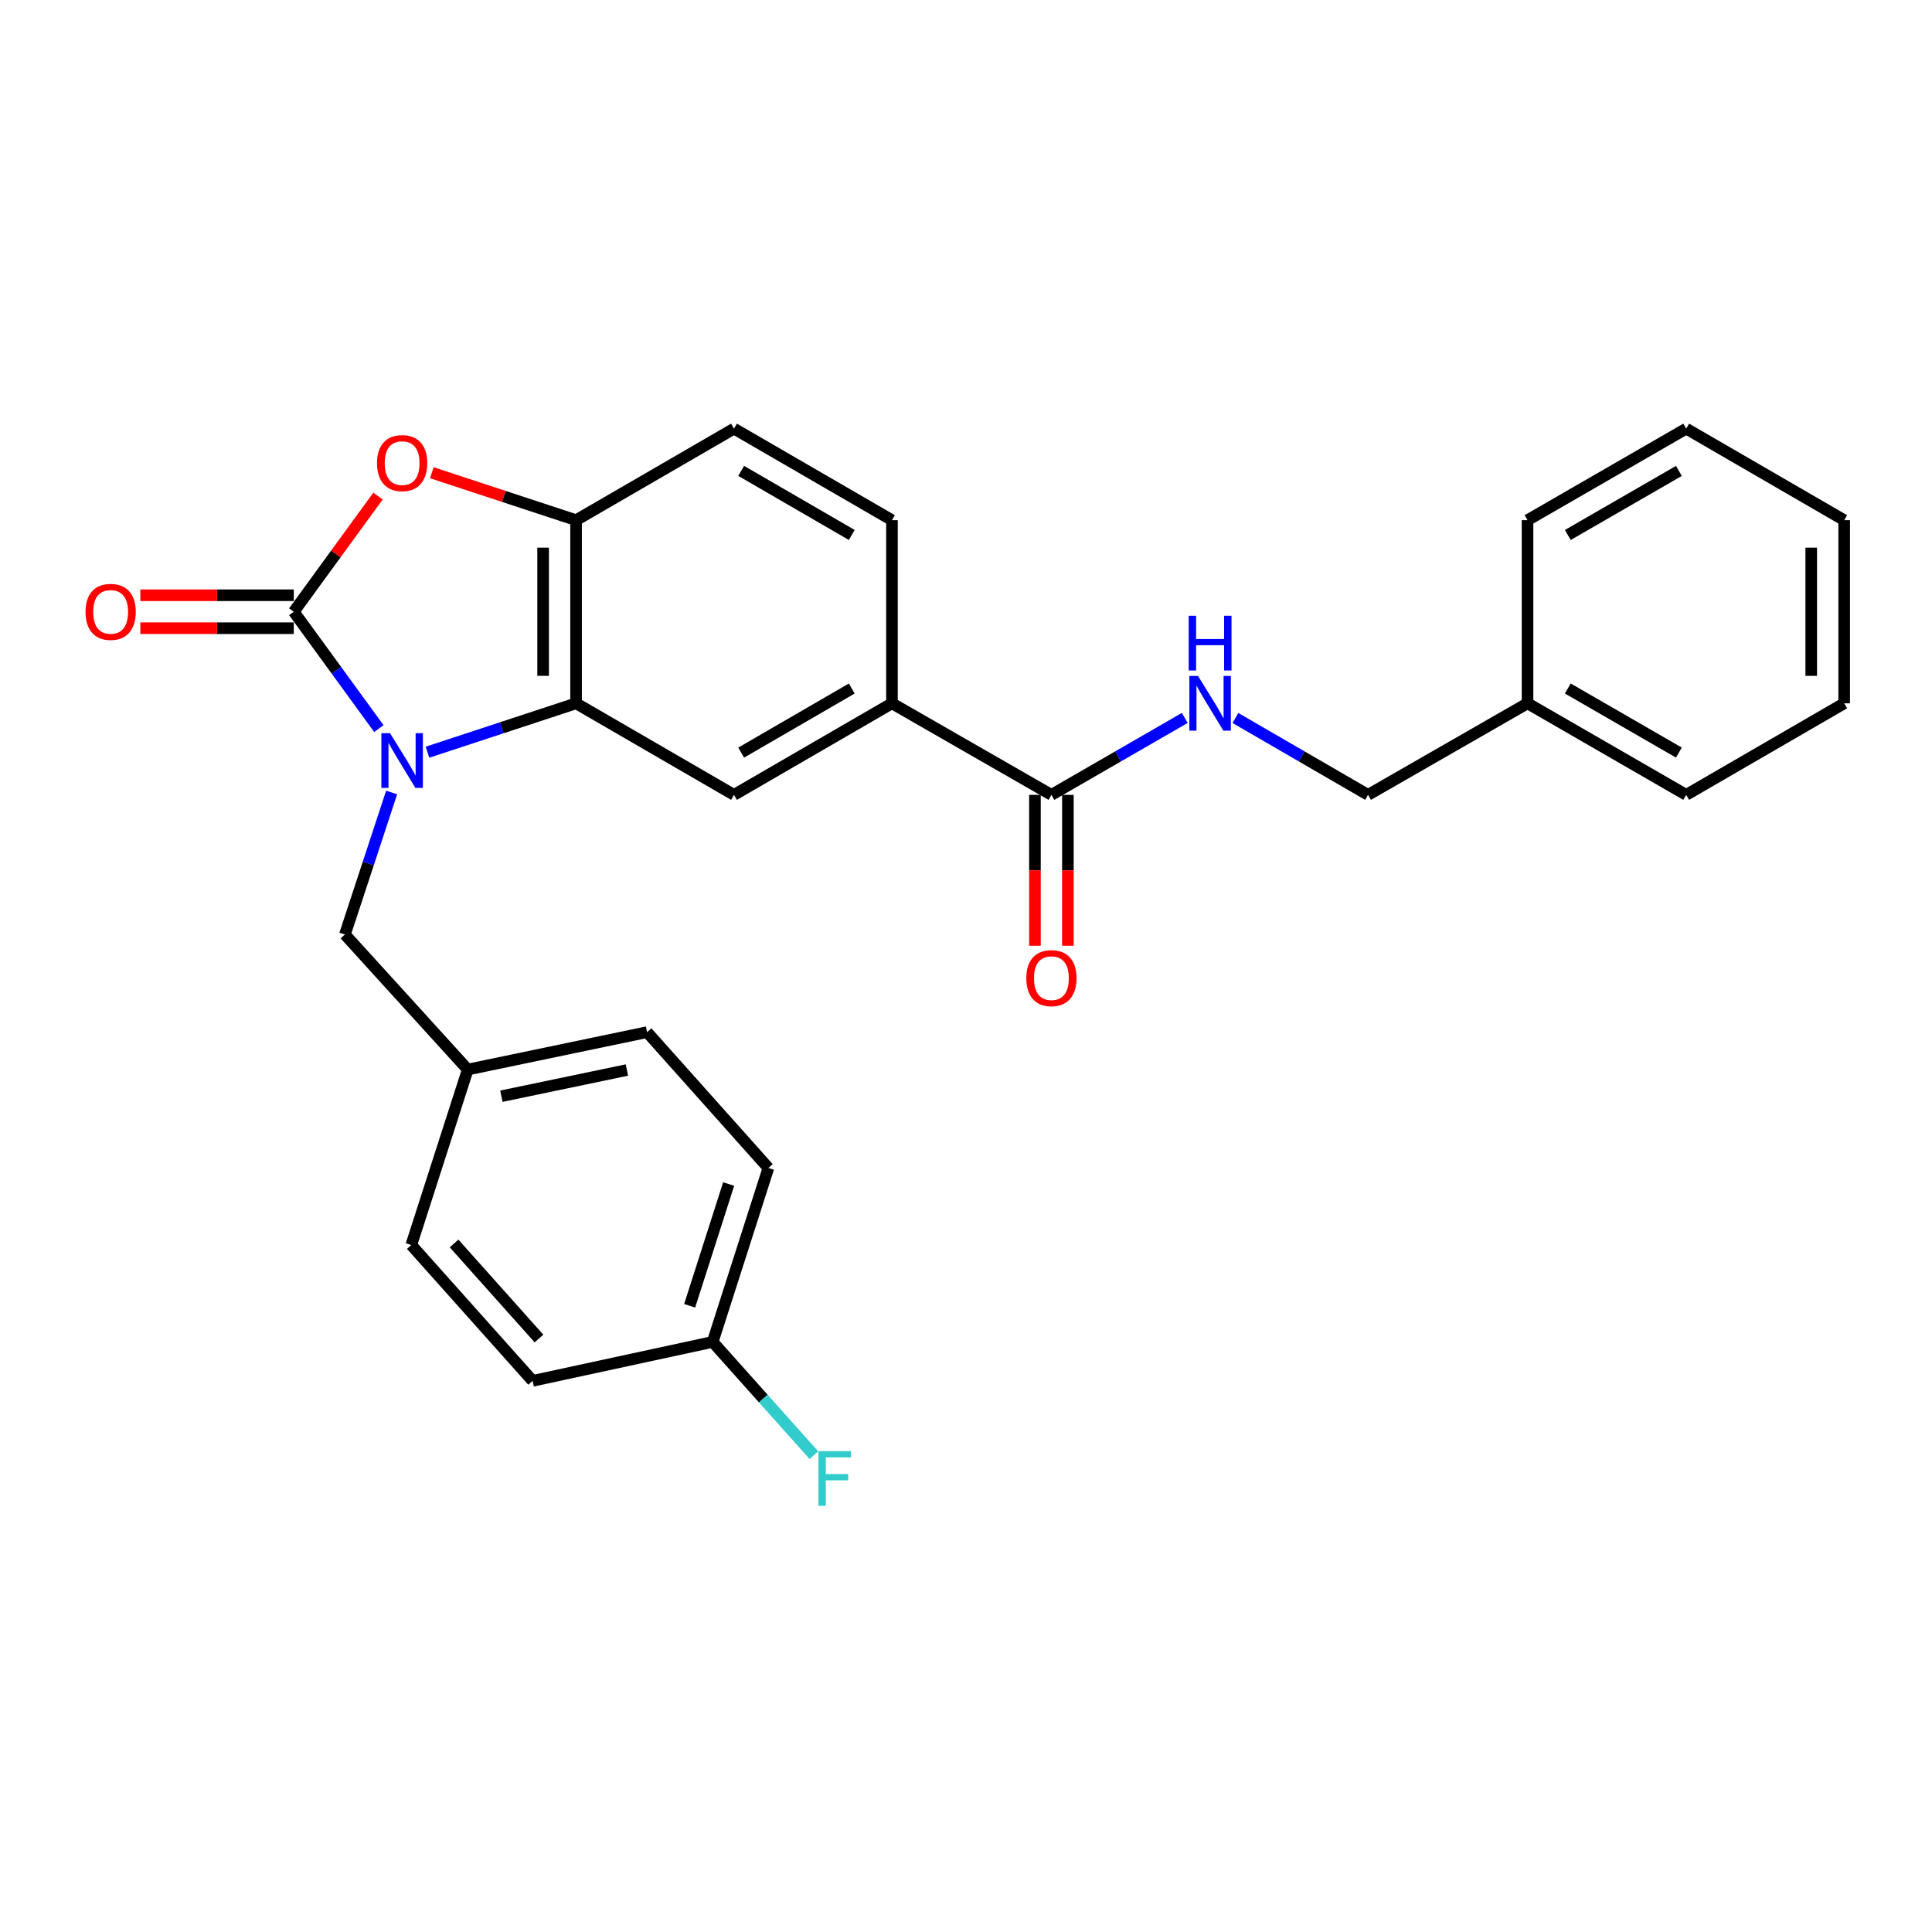 <?xml version='1.0' encoding='iso-8859-1'?>
<svg version='1.1' baseProfile='full'
              xmlns='http://www.w3.org/2000/svg'
                      xmlns:rdkit='http://www.rdkit.org/xml'
                      xmlns:xlink='http://www.w3.org/1999/xlink'
                  xml:space='preserve'
width='1000px' height='1000px' viewBox='0 0 1000 1000'>
<!-- END OF HEADER -->
<rect style='opacity:1.0;fill:#FFFFFF;stroke:none' width='1000' height='1000' x='0' y='0'> </rect>
<path class='bond-0' d='M 196.099,377.117 L 174.079,346.874' style='fill:none;fill-rule:evenodd;stroke:#0000FF;stroke-width:6px;stroke-linecap:butt;stroke-linejoin:miter;stroke-opacity:1' />
<path class='bond-0' d='M 174.079,346.874 L 152.059,316.631' style='fill:none;fill-rule:evenodd;stroke:#000000;stroke-width:6px;stroke-linecap:butt;stroke-linejoin:miter;stroke-opacity:1' />
<path class='bond-1' d='M 221.253,389.345 L 259.713,376.69' style='fill:none;fill-rule:evenodd;stroke:#0000FF;stroke-width:6px;stroke-linecap:butt;stroke-linejoin:miter;stroke-opacity:1' />
<path class='bond-1' d='M 259.713,376.69 L 298.174,364.034' style='fill:none;fill-rule:evenodd;stroke:#000000;stroke-width:6px;stroke-linecap:butt;stroke-linejoin:miter;stroke-opacity:1' />
<path class='bond-7' d='M 202.706,410.189 L 190.617,446.944' style='fill:none;fill-rule:evenodd;stroke:#0000FF;stroke-width:6px;stroke-linecap:butt;stroke-linejoin:miter;stroke-opacity:1' />
<path class='bond-7' d='M 190.617,446.944 L 178.528,483.699' style='fill:none;fill-rule:evenodd;stroke:#000000;stroke-width:6px;stroke-linecap:butt;stroke-linejoin:miter;stroke-opacity:1' />
<path class='bond-2' d='M 152.059,316.631 L 173.859,286.697' style='fill:none;fill-rule:evenodd;stroke:#000000;stroke-width:6px;stroke-linecap:butt;stroke-linejoin:miter;stroke-opacity:1' />
<path class='bond-2' d='M 173.859,286.697 L 195.659,256.763' style='fill:none;fill-rule:evenodd;stroke:#FF0000;stroke-width:6px;stroke-linecap:butt;stroke-linejoin:miter;stroke-opacity:1' />
<path class='bond-9' d='M 152.059,308.101 L 112.35,308.101' style='fill:none;fill-rule:evenodd;stroke:#000000;stroke-width:6px;stroke-linecap:butt;stroke-linejoin:miter;stroke-opacity:1' />
<path class='bond-9' d='M 112.35,308.101 L 72.641,308.101' style='fill:none;fill-rule:evenodd;stroke:#FF0000;stroke-width:6px;stroke-linecap:butt;stroke-linejoin:miter;stroke-opacity:1' />
<path class='bond-9' d='M 152.059,325.16 L 112.35,325.16' style='fill:none;fill-rule:evenodd;stroke:#000000;stroke-width:6px;stroke-linecap:butt;stroke-linejoin:miter;stroke-opacity:1' />
<path class='bond-9' d='M 112.35,325.16 L 72.641,325.16' style='fill:none;fill-rule:evenodd;stroke:#FF0000;stroke-width:6px;stroke-linecap:butt;stroke-linejoin:miter;stroke-opacity:1' />
<path class='bond-3' d='M 298.174,364.034 L 298.174,269.246' style='fill:none;fill-rule:evenodd;stroke:#000000;stroke-width:6px;stroke-linecap:butt;stroke-linejoin:miter;stroke-opacity:1' />
<path class='bond-3' d='M 281.116,349.816 L 281.116,283.464' style='fill:none;fill-rule:evenodd;stroke:#000000;stroke-width:6px;stroke-linecap:butt;stroke-linejoin:miter;stroke-opacity:1' />
<path class='bond-4' d='M 298.174,364.034 L 379.922,411.419' style='fill:none;fill-rule:evenodd;stroke:#000000;stroke-width:6px;stroke-linecap:butt;stroke-linejoin:miter;stroke-opacity:1' />
<path class='bond-27' d='M 223.513,244.679 L 260.843,256.962' style='fill:none;fill-rule:evenodd;stroke:#FF0000;stroke-width:6px;stroke-linecap:butt;stroke-linejoin:miter;stroke-opacity:1' />
<path class='bond-27' d='M 260.843,256.962 L 298.174,269.246' style='fill:none;fill-rule:evenodd;stroke:#000000;stroke-width:6px;stroke-linecap:butt;stroke-linejoin:miter;stroke-opacity:1' />
<path class='bond-10' d='M 298.174,269.246 L 379.922,221.861' style='fill:none;fill-rule:evenodd;stroke:#000000;stroke-width:6px;stroke-linecap:butt;stroke-linejoin:miter;stroke-opacity:1' />
<path class='bond-6' d='M 379.922,411.419 L 461.679,364.034' style='fill:none;fill-rule:evenodd;stroke:#000000;stroke-width:6px;stroke-linecap:butt;stroke-linejoin:miter;stroke-opacity:1' />
<path class='bond-6' d='M 383.632,389.552 L 440.862,356.383' style='fill:none;fill-rule:evenodd;stroke:#000000;stroke-width:6px;stroke-linecap:butt;stroke-linejoin:miter;stroke-opacity:1' />
<path class='bond-5' d='M 544.214,411.419 L 461.679,364.034' style='fill:none;fill-rule:evenodd;stroke:#000000;stroke-width:6px;stroke-linecap:butt;stroke-linejoin:miter;stroke-opacity:1' />
<path class='bond-8' d='M 544.214,411.419 L 578.727,391.508' style='fill:none;fill-rule:evenodd;stroke:#000000;stroke-width:6px;stroke-linecap:butt;stroke-linejoin:miter;stroke-opacity:1' />
<path class='bond-8' d='M 578.727,391.508 L 613.24,371.598' style='fill:none;fill-rule:evenodd;stroke:#0000FF;stroke-width:6px;stroke-linecap:butt;stroke-linejoin:miter;stroke-opacity:1' />
<path class='bond-11' d='M 535.685,411.419 L 535.685,450.468' style='fill:none;fill-rule:evenodd;stroke:#000000;stroke-width:6px;stroke-linecap:butt;stroke-linejoin:miter;stroke-opacity:1' />
<path class='bond-11' d='M 535.685,450.468 L 535.685,489.517' style='fill:none;fill-rule:evenodd;stroke:#FF0000;stroke-width:6px;stroke-linecap:butt;stroke-linejoin:miter;stroke-opacity:1' />
<path class='bond-11' d='M 552.743,411.419 L 552.743,450.468' style='fill:none;fill-rule:evenodd;stroke:#000000;stroke-width:6px;stroke-linecap:butt;stroke-linejoin:miter;stroke-opacity:1' />
<path class='bond-11' d='M 552.743,450.468 L 552.743,489.517' style='fill:none;fill-rule:evenodd;stroke:#FF0000;stroke-width:6px;stroke-linecap:butt;stroke-linejoin:miter;stroke-opacity:1' />
<path class='bond-12' d='M 461.679,364.034 L 461.679,269.246' style='fill:none;fill-rule:evenodd;stroke:#000000;stroke-width:6px;stroke-linecap:butt;stroke-linejoin:miter;stroke-opacity:1' />
<path class='bond-13' d='M 178.528,483.699 L 242.109,553.601' style='fill:none;fill-rule:evenodd;stroke:#000000;stroke-width:6px;stroke-linecap:butt;stroke-linejoin:miter;stroke-opacity:1' />
<path class='bond-14' d='M 639.452,371.629 L 673.775,391.524' style='fill:none;fill-rule:evenodd;stroke:#0000FF;stroke-width:6px;stroke-linecap:butt;stroke-linejoin:miter;stroke-opacity:1' />
<path class='bond-14' d='M 673.775,391.524 L 708.098,411.419' style='fill:none;fill-rule:evenodd;stroke:#000000;stroke-width:6px;stroke-linecap:butt;stroke-linejoin:miter;stroke-opacity:1' />
<path class='bond-29' d='M 379.922,221.861 L 461.679,269.246' style='fill:none;fill-rule:evenodd;stroke:#000000;stroke-width:6px;stroke-linecap:butt;stroke-linejoin:miter;stroke-opacity:1' />
<path class='bond-29' d='M 383.632,243.728 L 440.862,276.897' style='fill:none;fill-rule:evenodd;stroke:#000000;stroke-width:6px;stroke-linecap:butt;stroke-linejoin:miter;stroke-opacity:1' />
<path class='bond-17' d='M 242.109,553.601 L 212.882,644.428' style='fill:none;fill-rule:evenodd;stroke:#000000;stroke-width:6px;stroke-linecap:butt;stroke-linejoin:miter;stroke-opacity:1' />
<path class='bond-18' d='M 242.109,553.601 L 334.926,534.24' style='fill:none;fill-rule:evenodd;stroke:#000000;stroke-width:6px;stroke-linecap:butt;stroke-linejoin:miter;stroke-opacity:1' />
<path class='bond-18' d='M 259.514,567.396 L 324.486,553.843' style='fill:none;fill-rule:evenodd;stroke:#000000;stroke-width:6px;stroke-linecap:butt;stroke-linejoin:miter;stroke-opacity:1' />
<path class='bond-21' d='M 708.098,411.419 L 790.652,364.034' style='fill:none;fill-rule:evenodd;stroke:#000000;stroke-width:6px;stroke-linecap:butt;stroke-linejoin:miter;stroke-opacity:1' />
<path class='bond-15' d='M 368.881,694.58 L 397.72,604.549' style='fill:none;fill-rule:evenodd;stroke:#000000;stroke-width:6px;stroke-linecap:butt;stroke-linejoin:miter;stroke-opacity:1' />
<path class='bond-15' d='M 356.962,675.871 L 377.148,612.85' style='fill:none;fill-rule:evenodd;stroke:#000000;stroke-width:6px;stroke-linecap:butt;stroke-linejoin:miter;stroke-opacity:1' />
<path class='bond-16' d='M 368.881,694.58 L 395.073,723.887' style='fill:none;fill-rule:evenodd;stroke:#000000;stroke-width:6px;stroke-linecap:butt;stroke-linejoin:miter;stroke-opacity:1' />
<path class='bond-16' d='M 395.073,723.887 L 421.264,753.194' style='fill:none;fill-rule:evenodd;stroke:#33CCCC;stroke-width:6px;stroke-linecap:butt;stroke-linejoin:miter;stroke-opacity:1' />
<path class='bond-28' d='M 368.881,694.58 L 275.676,714.728' style='fill:none;fill-rule:evenodd;stroke:#000000;stroke-width:6px;stroke-linecap:butt;stroke-linejoin:miter;stroke-opacity:1' />
<path class='bond-20' d='M 212.882,644.428 L 275.676,714.728' style='fill:none;fill-rule:evenodd;stroke:#000000;stroke-width:6px;stroke-linecap:butt;stroke-linejoin:miter;stroke-opacity:1' />
<path class='bond-20' d='M 235.023,643.609 L 278.979,692.819' style='fill:none;fill-rule:evenodd;stroke:#000000;stroke-width:6px;stroke-linecap:butt;stroke-linejoin:miter;stroke-opacity:1' />
<path class='bond-19' d='M 334.926,534.24 L 397.72,604.549' style='fill:none;fill-rule:evenodd;stroke:#000000;stroke-width:6px;stroke-linecap:butt;stroke-linejoin:miter;stroke-opacity:1' />
<path class='bond-22' d='M 790.652,364.034 L 872.779,411.419' style='fill:none;fill-rule:evenodd;stroke:#000000;stroke-width:6px;stroke-linecap:butt;stroke-linejoin:miter;stroke-opacity:1' />
<path class='bond-22' d='M 811.496,356.366 L 868.985,389.536' style='fill:none;fill-rule:evenodd;stroke:#000000;stroke-width:6px;stroke-linecap:butt;stroke-linejoin:miter;stroke-opacity:1' />
<path class='bond-23' d='M 790.652,364.034 L 790.652,269.246' style='fill:none;fill-rule:evenodd;stroke:#000000;stroke-width:6px;stroke-linecap:butt;stroke-linejoin:miter;stroke-opacity:1' />
<path class='bond-24' d='M 872.779,411.419 L 954.545,364.034' style='fill:none;fill-rule:evenodd;stroke:#000000;stroke-width:6px;stroke-linecap:butt;stroke-linejoin:miter;stroke-opacity:1' />
<path class='bond-25' d='M 790.652,269.246 L 872.779,221.861' style='fill:none;fill-rule:evenodd;stroke:#000000;stroke-width:6px;stroke-linecap:butt;stroke-linejoin:miter;stroke-opacity:1' />
<path class='bond-25' d='M 811.496,276.914 L 868.985,243.745' style='fill:none;fill-rule:evenodd;stroke:#000000;stroke-width:6px;stroke-linecap:butt;stroke-linejoin:miter;stroke-opacity:1' />
<path class='bond-30' d='M 954.545,364.034 L 954.545,269.246' style='fill:none;fill-rule:evenodd;stroke:#000000;stroke-width:6px;stroke-linecap:butt;stroke-linejoin:miter;stroke-opacity:1' />
<path class='bond-30' d='M 937.487,349.816 L 937.487,283.464' style='fill:none;fill-rule:evenodd;stroke:#000000;stroke-width:6px;stroke-linecap:butt;stroke-linejoin:miter;stroke-opacity:1' />
<path class='bond-26' d='M 872.779,221.861 L 954.545,269.246' style='fill:none;fill-rule:evenodd;stroke:#000000;stroke-width:6px;stroke-linecap:butt;stroke-linejoin:miter;stroke-opacity:1' />
<path  class='atom-0' d='M 201.883 379.499
L 211.163 394.499
Q 212.083 395.979, 213.563 398.659
Q 215.043 401.339, 215.123 401.499
L 215.123 379.499
L 218.883 379.499
L 218.883 407.819
L 215.003 407.819
L 205.043 391.419
Q 203.883 389.499, 202.643 387.299
Q 201.443 385.099, 201.083 384.419
L 201.083 407.819
L 197.403 407.819
L 197.403 379.499
L 201.883 379.499
' fill='#0000FF'/>
<path  class='atom-3' d='M 195.143 239.701
Q 195.143 232.901, 198.503 229.101
Q 201.863 225.301, 208.143 225.301
Q 214.423 225.301, 217.783 229.101
Q 221.143 232.901, 221.143 239.701
Q 221.143 246.581, 217.743 250.501
Q 214.343 254.381, 208.143 254.381
Q 201.903 254.381, 198.503 250.501
Q 195.143 246.621, 195.143 239.701
M 208.143 251.181
Q 212.463 251.181, 214.783 248.301
Q 217.143 245.381, 217.143 239.701
Q 217.143 234.141, 214.783 231.341
Q 212.463 228.501, 208.143 228.501
Q 203.823 228.501, 201.463 231.301
Q 199.143 234.101, 199.143 239.701
Q 199.143 245.421, 201.463 248.301
Q 203.823 251.181, 208.143 251.181
' fill='#FF0000'/>
<path  class='atom-9' d='M 620.09 349.874
L 629.37 364.874
Q 630.29 366.354, 631.77 369.034
Q 633.25 371.714, 633.33 371.874
L 633.33 349.874
L 637.09 349.874
L 637.09 378.194
L 633.21 378.194
L 623.25 361.794
Q 622.09 359.874, 620.85 357.674
Q 619.65 355.474, 619.29 354.794
L 619.29 378.194
L 615.61 378.194
L 615.61 349.874
L 620.09 349.874
' fill='#0000FF'/>
<path  class='atom-9' d='M 615.27 318.722
L 619.11 318.722
L 619.11 330.762
L 633.59 330.762
L 633.59 318.722
L 637.43 318.722
L 637.43 347.042
L 633.59 347.042
L 633.59 333.962
L 619.11 333.962
L 619.11 347.042
L 615.27 347.042
L 615.27 318.722
' fill='#0000FF'/>
<path  class='atom-10' d='M 44.271 316.711
Q 44.271 309.911, 47.631 306.111
Q 50.991 302.311, 57.271 302.311
Q 63.551 302.311, 66.911 306.111
Q 70.271 309.911, 70.271 316.711
Q 70.271 323.591, 66.871 327.511
Q 63.471 331.391, 57.271 331.391
Q 51.031 331.391, 47.631 327.511
Q 44.271 323.631, 44.271 316.711
M 57.271 328.191
Q 61.591 328.191, 63.911 325.311
Q 66.271 322.391, 66.271 316.711
Q 66.271 311.151, 63.911 308.351
Q 61.591 305.511, 57.271 305.511
Q 52.951 305.511, 50.591 308.311
Q 48.271 311.111, 48.271 316.711
Q 48.271 322.431, 50.591 325.311
Q 52.951 328.191, 57.271 328.191
' fill='#FF0000'/>
<path  class='atom-12' d='M 531.214 506.287
Q 531.214 499.487, 534.574 495.687
Q 537.934 491.887, 544.214 491.887
Q 550.494 491.887, 553.854 495.687
Q 557.214 499.487, 557.214 506.287
Q 557.214 513.167, 553.814 517.087
Q 550.414 520.967, 544.214 520.967
Q 537.974 520.967, 534.574 517.087
Q 531.214 513.207, 531.214 506.287
M 544.214 517.767
Q 548.534 517.767, 550.854 514.887
Q 553.214 511.967, 553.214 506.287
Q 553.214 500.727, 550.854 497.927
Q 548.534 495.087, 544.214 495.087
Q 539.894 495.087, 537.534 497.887
Q 535.214 500.687, 535.214 506.287
Q 535.214 512.007, 537.534 514.887
Q 539.894 517.767, 544.214 517.767
' fill='#FF0000'/>
<path  class='atom-17' d='M 423.634 751.108
L 440.474 751.108
L 440.474 754.348
L 427.434 754.348
L 427.434 762.948
L 439.034 762.948
L 439.034 766.228
L 427.434 766.228
L 427.434 779.428
L 423.634 779.428
L 423.634 751.108
' fill='#33CCCC'/>
</svg>
